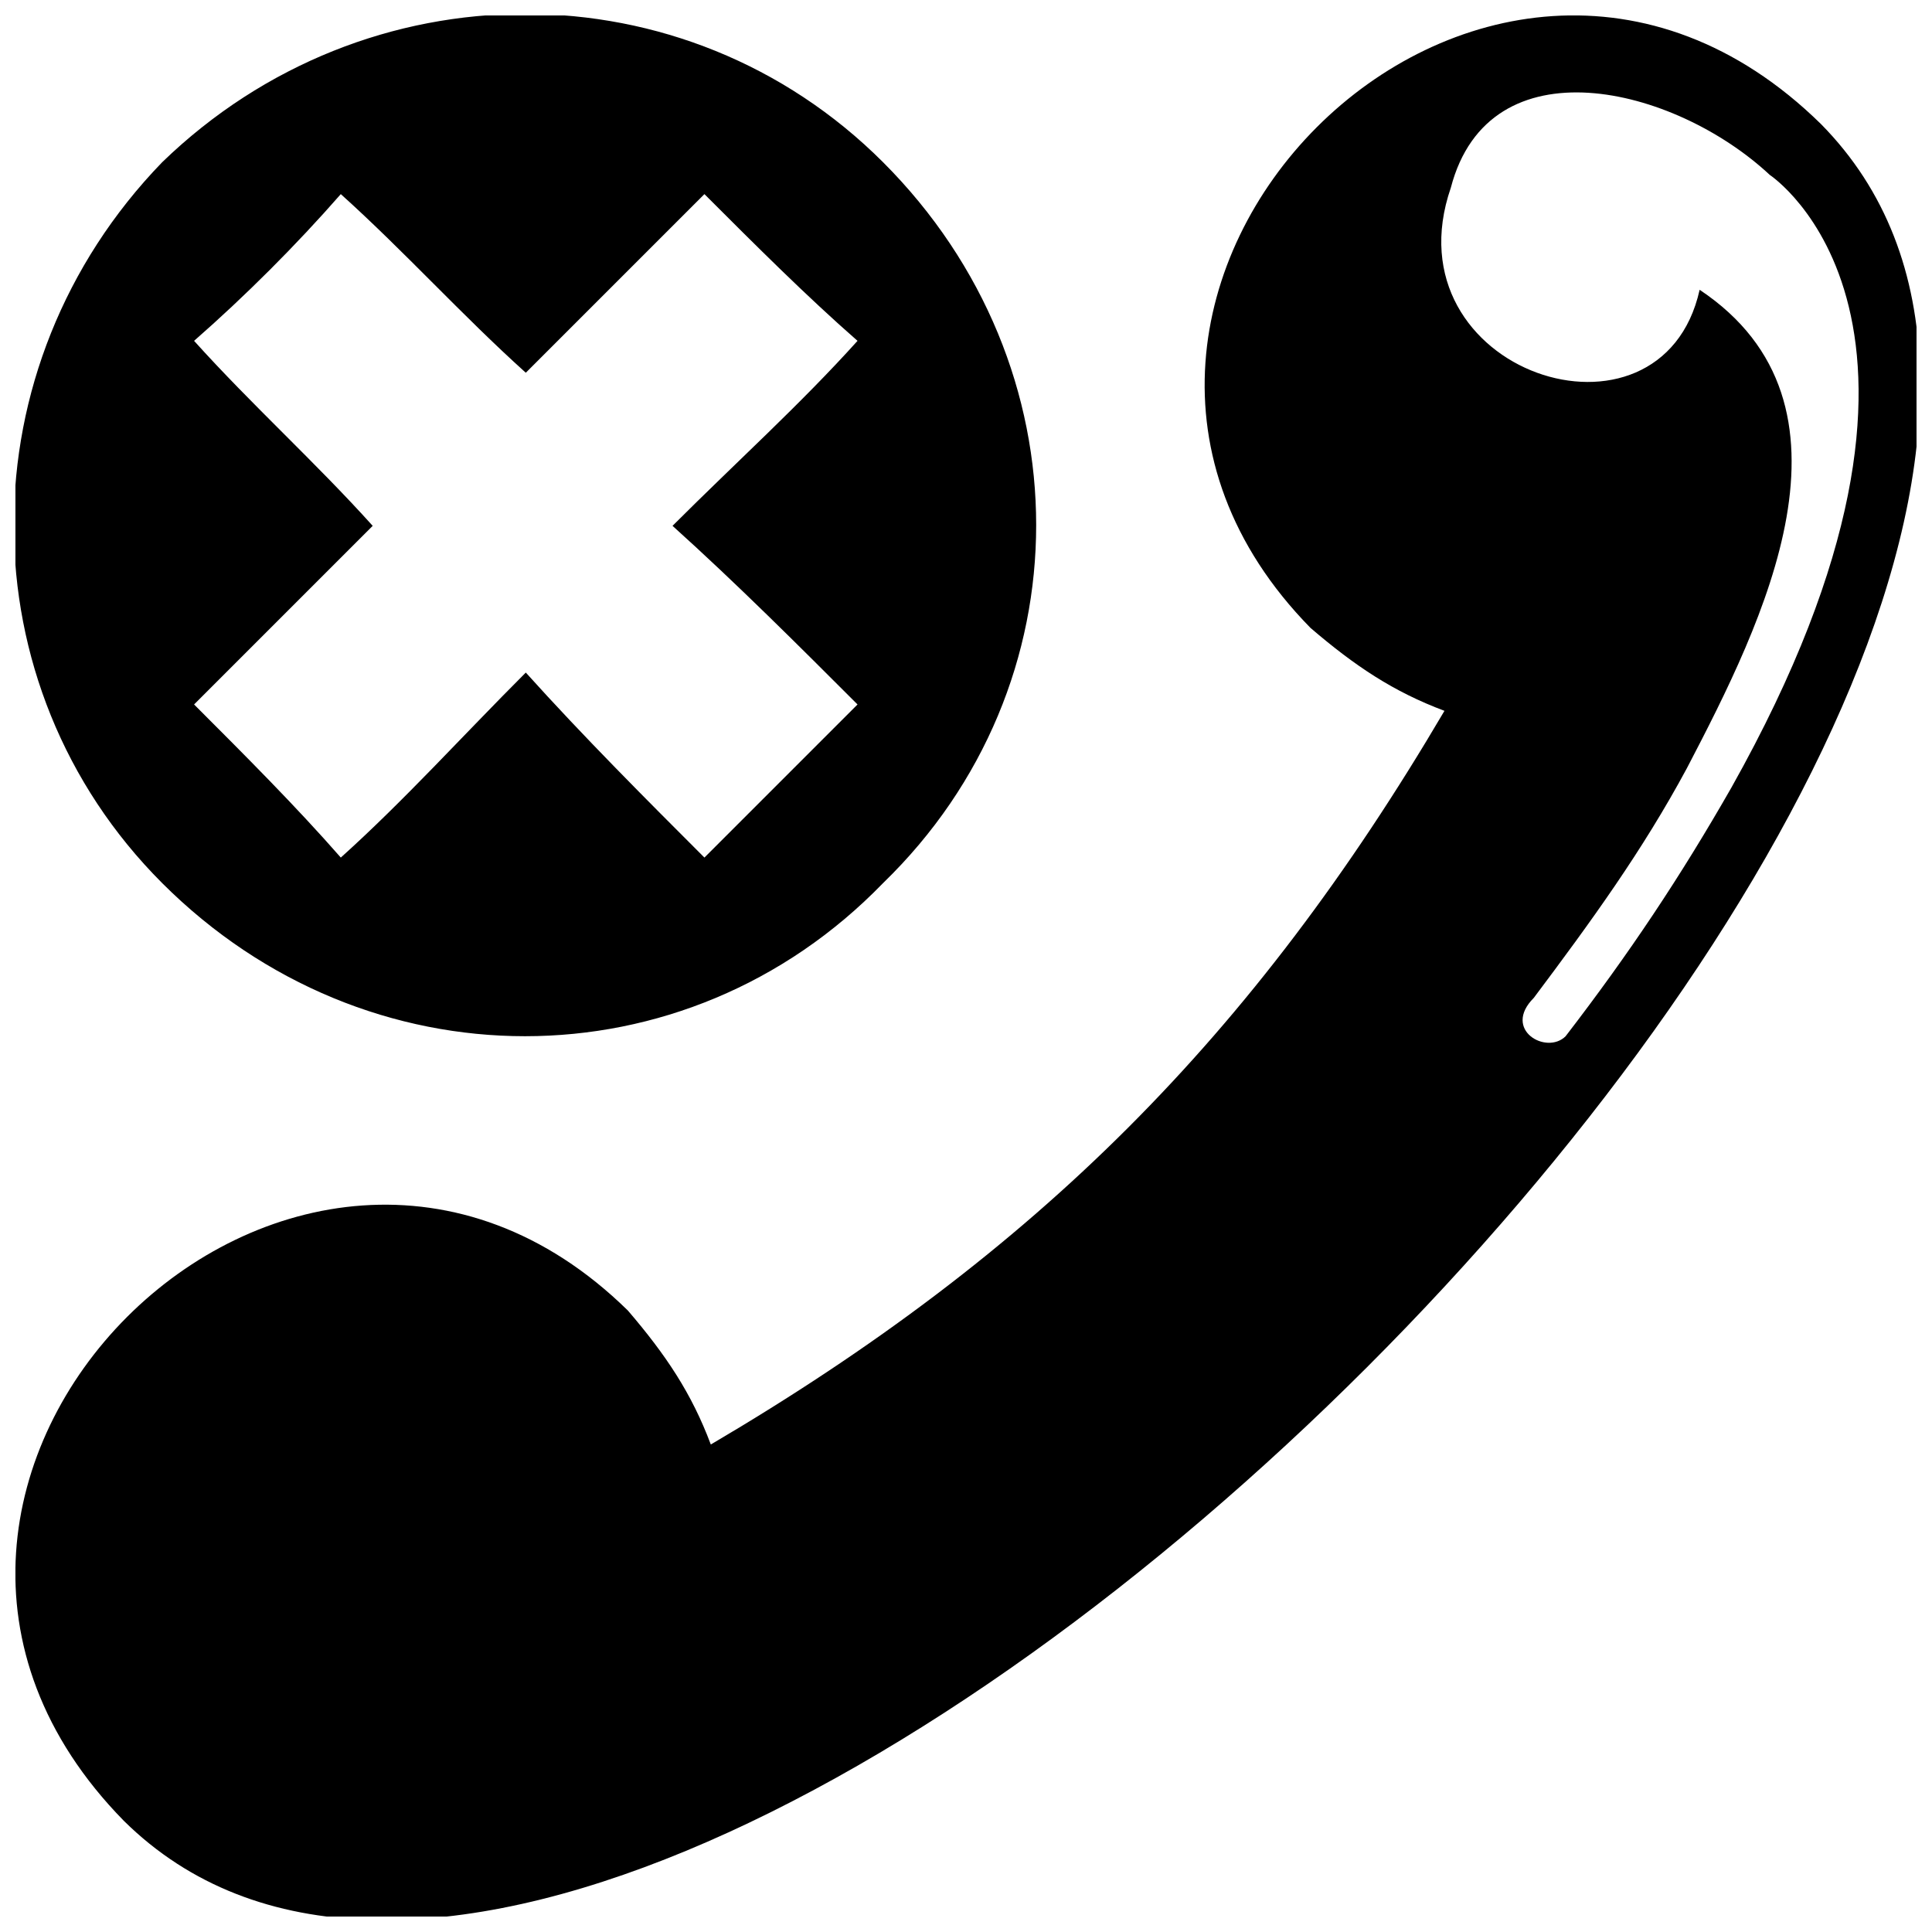 <?xml version="1.0" encoding="UTF-8"?>
<!-- The Best Svg Icon site in the world: iconSvg.co, Visit us! https://iconsvg.co -->
<svg width="800px" height="800px" version="1.1" viewBox="144 144 512 512" xmlns="http://www.w3.org/2000/svg">
 <defs>
  <clipPath id="a">
   <path d="m148.09 148.09h503.81v503.81h-503.81z"/>
  </clipPath>
 </defs>
 <g clip-path="url(#a)">
  <path d="m526.8 332.38c-13.523-5.07-23.668-11.836-35.504-21.977-86.223-87.914 45.648-221.47 135.25-133.56 138.63 140.32-309.39 588.34-449.71 449.71-87.914-89.605 45.648-221.47 133.56-135.25 10.145 11.836 16.906 21.977 21.977 35.504 86.223-50.719 143.7-108.2 194.42-194.42zm-339.82-145.39c-52.41 54.102-52.41 138.63 0 191.04 54.102 54.102 138.63 54.102 191.04 0 54.102-52.41 54.102-136.94 0-191.04-52.41-52.41-136.94-52.41-191.04 0zm47.336 8.453c16.906 15.215 32.121 32.121 49.027 47.336 15.215-15.215 32.121-32.121 47.336-47.336 13.523 13.523 27.051 27.051 40.574 38.883-15.215 16.906-32.121 32.121-49.027 49.027 16.906 15.215 33.812 32.121 49.027 47.336l-40.574 40.574c-15.215-15.215-32.121-32.121-47.336-49.027-16.906 16.906-32.121 33.812-49.027 49.027-11.836-13.523-25.359-27.051-38.883-40.574 15.215-15.215 32.121-32.121 47.336-47.336-15.215-16.906-32.121-32.121-47.336-49.027 13.523-11.836 27.051-25.359 38.883-38.883zm324.6 223.16c-5.07 5.07-16.906-1.691-8.453-10.145 15.215-20.289 28.742-38.883 40.574-60.863 20.289-38.883 49.027-96.367 3.383-126.8-10.145 45.648-82.84 21.977-65.934-27.051 10.145-38.883 59.172-27.051 84.531-3.383 0 0 59.172 38.883-10.145 162.3-13.523 23.668-27.051 43.957-43.957 65.934z" fill-rule="evenodd"/>
 </g>
</svg>